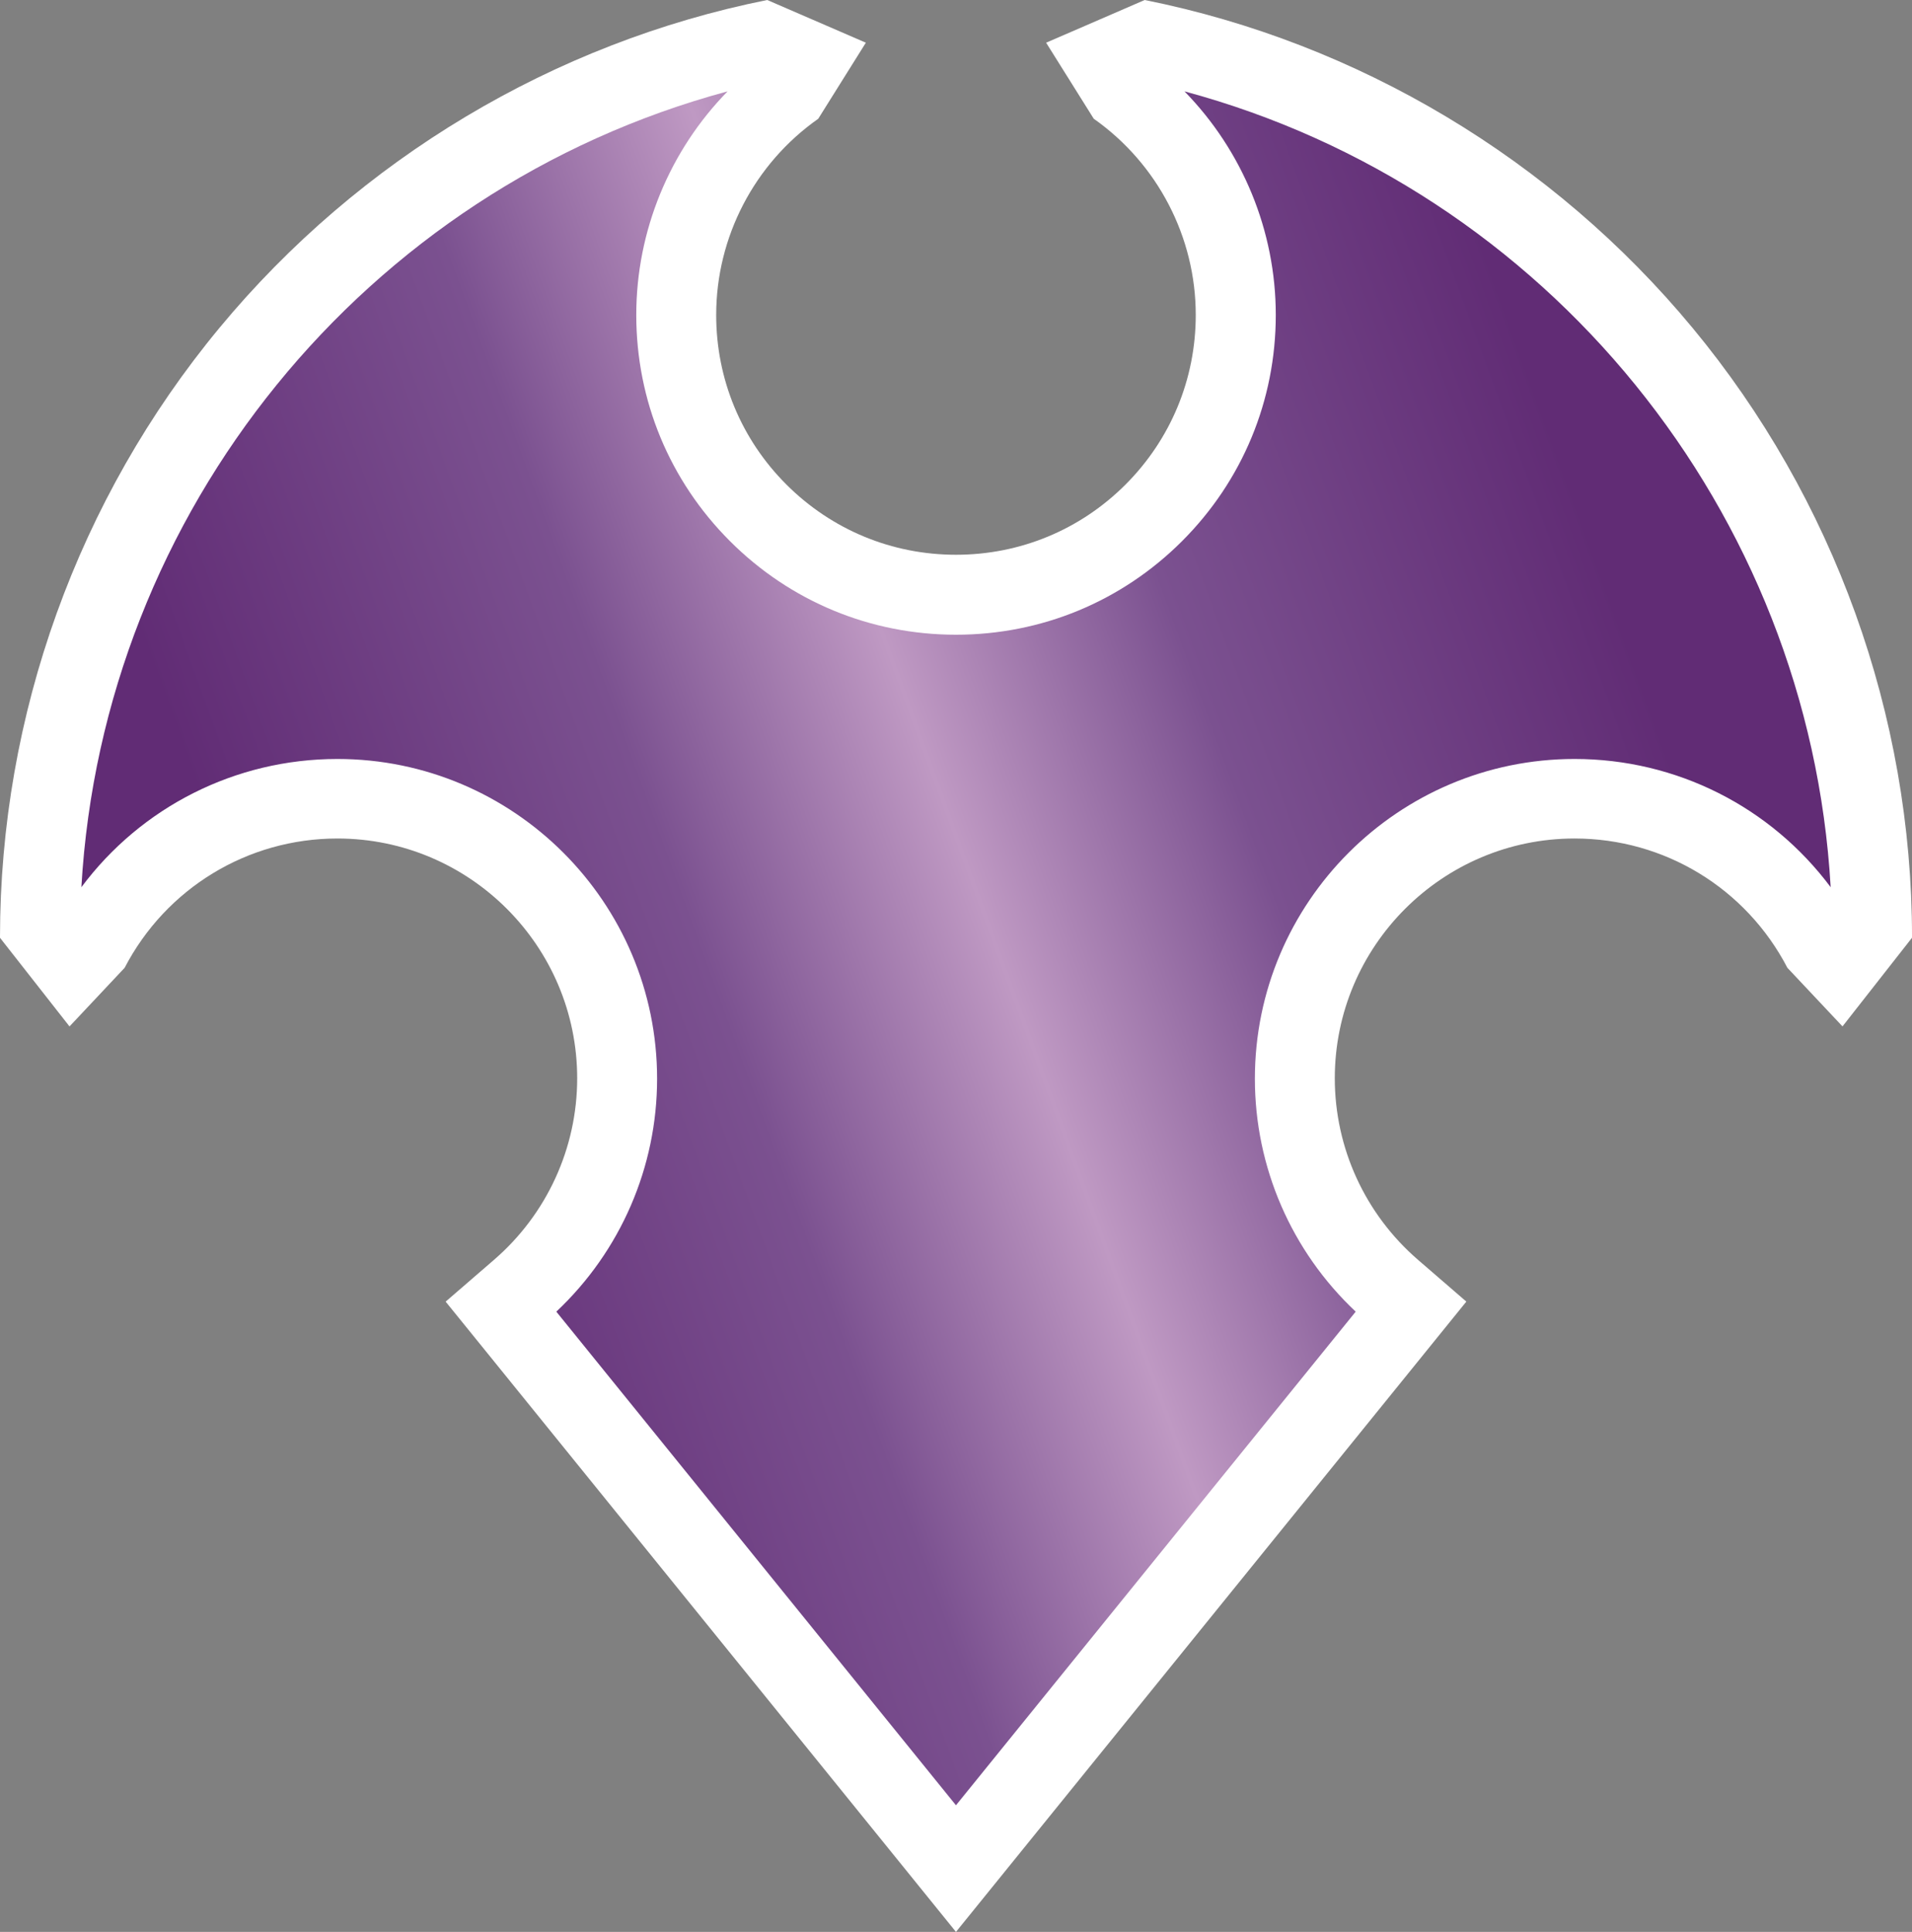 <?xml version="1.0" encoding="UTF-8" standalone="no"?>
<svg
   version="1.1"
   id="Layer_1"
   x="0px"
   y="0px"
   width="1013.5"
   height="1024"
   sodipodi:docname="T.svg"
   inkscape:version="1.1.1 (3bf5ae0d25, 2021-09-20)"
   xmlns:inkscape="http://www.inkscape.org/namespaces/inkscape"
   xmlns:sodipodi="http://sodipodi.sourceforge.net/DTD/sodipodi-0.dtd"
   xmlns="http://www.w3.org/2000/svg"
   xmlns:svg="http://www.w3.org/2000/svg">
  <rect width="100%" height="100%" fill="#808080" stroke="none"/>
  <defs
     id="defs22" />
  <sodipodi:namedview
     id="namedview20"
     pagecolor="#ffffff"
     bordercolor="#666666"
     borderopacity="1.0"
     inkscape:pageshadow="2"
     inkscape:pageopacity="0.0"
     inkscape:pagecheckerboard="0"
     showgrid="false"
     inkscape:zoom="14.38"
     inkscape:cx="24.757"
     inkscape:cy="24.965"
     inkscape:window-width="1920"
     inkscape:window-height="986"
     inkscape:window-x="-11"
     inkscape:window-y="-11"
     inkscape:window-maximized="1"
     inkscape:current-layer="Layer_1" />
  <g
     id="g17"
     transform="scale(20.484)">
    <path
       fill="#ffffff"
       d="M 43.796,8.481 C 40.182,4.119 35.147,1.106 29.622,0 l -2.551,1.105 1.232,1.967 c 1.653,1.164 2.64,3.063 2.64,5.078 0,1.657 -0.646,3.216 -1.817,4.388 -1.171,1.172 -2.73,1.817 -4.388,1.817 -1.658,0 -3.216,-0.646 -4.388,-1.817 -1.172,-1.171 -1.817,-2.73 -1.817,-4.388 0,-2.016 0.987,-3.914 2.641,-5.077 L 22.406,1.105 19.854,0 C 14.329,1.106 9.296,4.119 5.681,8.481 2.018,12.902 0,18.504 0,24.256 v 0.01 0 l 1.799,2.294 1.426,-1.517 c 1.074,-2.063 3.184,-3.346 5.506,-3.346 3.422,0 6.205,2.784 6.205,6.206 0,1.802 -0.784,3.514 -2.151,4.695 l -1.253,1.083 1.042,1.286 10.837,13.383 1.327,1.64 1.328,-1.64 10.838,-13.384 1.041,-1.286 -1.252,-1.082 c -1.368,-1.182 -2.152,-2.894 -2.152,-4.696 0,-3.421 2.784,-6.205 6.205,-6.205 2.322,0 4.433,1.282 5.507,3.346 l 1.426,1.516 1.799,-2.294 v 0 -0.01 c 0,-5.751 -2.018,-11.353 -5.682,-15.774 z"
       id="path2" />
    <linearGradient
       id="SVGID_2_"
       gradientUnits="userSpaceOnUse"
       x1="16.669"
       y1="99.655"
       x2="50.674"
       y2="112.03"
       gradientTransform="matrix(1,0,0,-1,-8.36,129.05)">
      <stop
         style="stop-color:#612c75"
         offset="0"
         id="stop4" />
      <stop
         style="stop-color:#7b5190"
         offset="0.3"
         id="stop6" />
      <stop
         style="stop-color:#bf99c3"
         offset="0.5"
         id="stop8" />
      <stop
         style="stop-color:#7b5190"
         offset="0.7"
         id="stop10" />
      <stop
         style="stop-color:#612c75"
         offset="1"
         id="stop12" />
    </linearGradient>
    <path
       fill="url(#SVGID_2_)"
       d="m 40.746,19.639 c -4.562,0 -8.273,3.712 -8.273,8.274 0,2.287 0.946,4.465 2.609,6.027 L 24.738,46.713 14.396,33.94 c 1.662,-1.563 2.608,-3.74 2.608,-6.027 0,-4.563 -3.711,-8.274 -8.273,-8.274 -2.642,0 -5.078,1.244 -6.625,3.318 C 2.663,13.232 9.447,4.89 18.828,2.364 c -1.5,1.533 -2.363,3.608 -2.363,5.786 0,2.21 0.86,4.287 2.423,5.851 1.563,1.563 3.641,2.423 5.851,2.423 2.21,0 4.288,-0.86 5.851,-2.423 1.563,-1.563 2.424,-3.641 2.424,-5.851 0,-2.178 -0.864,-4.253 -2.363,-5.786 9.38,2.525 16.164,10.868 16.722,20.593 -1.549,-2.074 -3.984,-3.318 -6.627,-3.318 z"
       id="path15"
       style="fill:url(#SVGID_2_)" />
  </g>
</svg>
